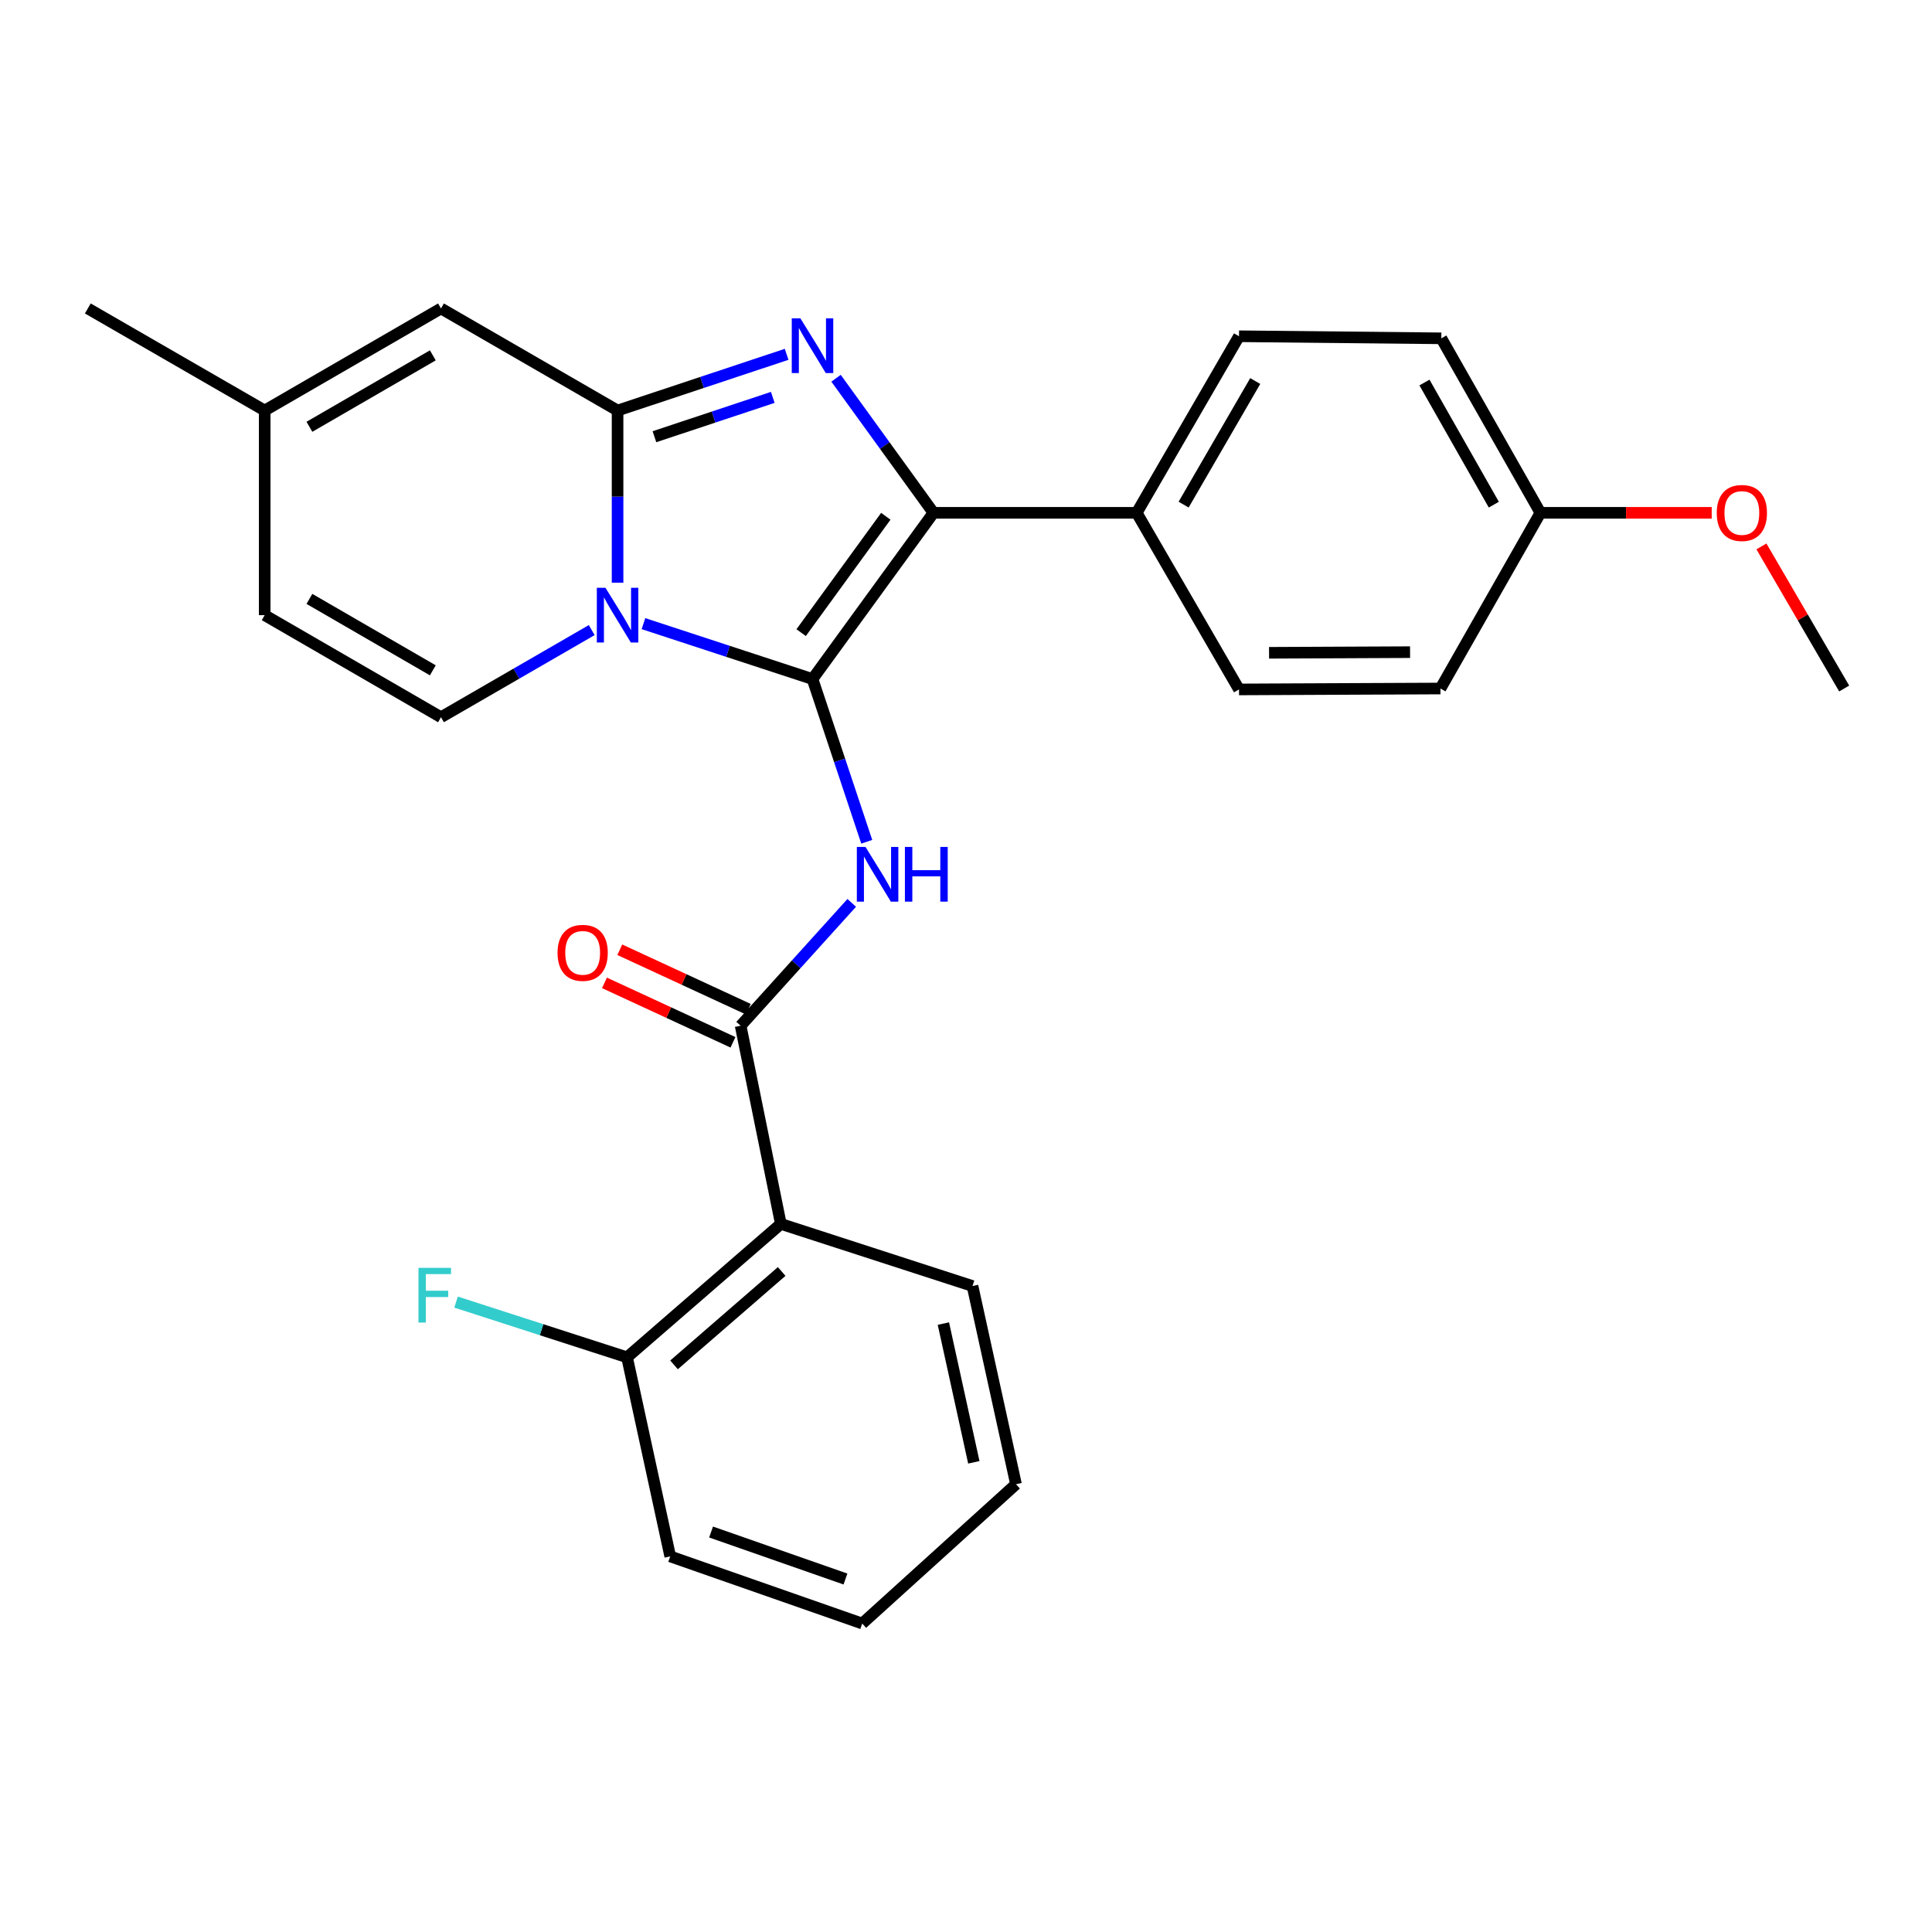 <?xml version='1.0' encoding='iso-8859-1'?>
<svg version='1.1' baseProfile='full'
              xmlns='http://www.w3.org/2000/svg'
                      xmlns:rdkit='http://www.rdkit.org/xml'
                      xmlns:xlink='http://www.w3.org/1999/xlink'
                  xml:space='preserve'
width='1000px' height='1000px' viewBox='0 0 1000 1000'>
<!-- END OF HEADER -->
<rect style='opacity:1.0;fill:#FFFFFF;stroke:none' width='1000' height='1000' x='0' y='0'> </rect>
<path class='bond-0' d='M 420.552,351.472 L 376.801,337.134' style='fill:none;fill-rule:evenodd;stroke:#000000;stroke-width:6px;stroke-linecap:butt;stroke-linejoin:miter;stroke-opacity:1' />
<path class='bond-0' d='M 376.801,337.134 L 333.05,322.796' style='fill:none;fill-rule:evenodd;stroke:#0000FF;stroke-width:6px;stroke-linecap:butt;stroke-linejoin:miter;stroke-opacity:1' />
<path class='bond-3' d='M 420.552,351.472 L 483.158,265.434' style='fill:none;fill-rule:evenodd;stroke:#000000;stroke-width:6px;stroke-linecap:butt;stroke-linejoin:miter;stroke-opacity:1' />
<path class='bond-3' d='M 414.67,327.453 L 458.494,267.226' style='fill:none;fill-rule:evenodd;stroke:#000000;stroke-width:6px;stroke-linecap:butt;stroke-linejoin:miter;stroke-opacity:1' />
<path class='bond-4' d='M 420.552,351.472 L 434.591,393.588' style='fill:none;fill-rule:evenodd;stroke:#000000;stroke-width:6px;stroke-linecap:butt;stroke-linejoin:miter;stroke-opacity:1' />
<path class='bond-4' d='M 434.591,393.588 L 448.629,435.703' style='fill:none;fill-rule:evenodd;stroke:#0000FF;stroke-width:6px;stroke-linecap:butt;stroke-linejoin:miter;stroke-opacity:1' />
<path class='bond-1' d='M 319.655,301.598 L 319.655,257.041' style='fill:none;fill-rule:evenodd;stroke:#0000FF;stroke-width:6px;stroke-linecap:butt;stroke-linejoin:miter;stroke-opacity:1' />
<path class='bond-1' d='M 319.655,257.041 L 319.655,212.483' style='fill:none;fill-rule:evenodd;stroke:#000000;stroke-width:6px;stroke-linecap:butt;stroke-linejoin:miter;stroke-opacity:1' />
<path class='bond-6' d='M 306.276,326.139 L 267.265,348.685' style='fill:none;fill-rule:evenodd;stroke:#0000FF;stroke-width:6px;stroke-linecap:butt;stroke-linejoin:miter;stroke-opacity:1' />
<path class='bond-6' d='M 267.265,348.685 L 228.255,371.232' style='fill:none;fill-rule:evenodd;stroke:#000000;stroke-width:6px;stroke-linecap:butt;stroke-linejoin:miter;stroke-opacity:1' />
<path class='bond-8' d='M 319.655,212.483 L 228.255,159.658' style='fill:none;fill-rule:evenodd;stroke:#000000;stroke-width:6px;stroke-linecap:butt;stroke-linejoin:miter;stroke-opacity:1' />
<path class='bond-27' d='M 319.655,212.483 L 363.405,197.941' style='fill:none;fill-rule:evenodd;stroke:#000000;stroke-width:6px;stroke-linecap:butt;stroke-linejoin:miter;stroke-opacity:1' />
<path class='bond-27' d='M 363.405,197.941 L 407.154,183.399' style='fill:none;fill-rule:evenodd;stroke:#0000FF;stroke-width:6px;stroke-linecap:butt;stroke-linejoin:miter;stroke-opacity:1' />
<path class='bond-27' d='M 338.738,226.045 L 369.363,215.865' style='fill:none;fill-rule:evenodd;stroke:#000000;stroke-width:6px;stroke-linecap:butt;stroke-linejoin:miter;stroke-opacity:1' />
<path class='bond-27' d='M 369.363,215.865 L 399.987,205.686' style='fill:none;fill-rule:evenodd;stroke:#0000FF;stroke-width:6px;stroke-linecap:butt;stroke-linejoin:miter;stroke-opacity:1' />
<path class='bond-2' d='M 432.734,195.774 L 457.946,230.604' style='fill:none;fill-rule:evenodd;stroke:#0000FF;stroke-width:6px;stroke-linecap:butt;stroke-linejoin:miter;stroke-opacity:1' />
<path class='bond-2' d='M 457.946,230.604 L 483.158,265.434' style='fill:none;fill-rule:evenodd;stroke:#000000;stroke-width:6px;stroke-linecap:butt;stroke-linejoin:miter;stroke-opacity:1' />
<path class='bond-10' d='M 483.158,265.434 L 588.357,265.434' style='fill:none;fill-rule:evenodd;stroke:#000000;stroke-width:6px;stroke-linecap:butt;stroke-linejoin:miter;stroke-opacity:1' />
<path class='bond-5' d='M 440.855,467.327 L 412.103,499.126' style='fill:none;fill-rule:evenodd;stroke:#0000FF;stroke-width:6px;stroke-linecap:butt;stroke-linejoin:miter;stroke-opacity:1' />
<path class='bond-5' d='M 412.103,499.126 L 383.352,530.925' style='fill:none;fill-rule:evenodd;stroke:#000000;stroke-width:6px;stroke-linecap:butt;stroke-linejoin:miter;stroke-opacity:1' />
<path class='bond-7' d='M 383.352,530.925 L 404.161,633.49' style='fill:none;fill-rule:evenodd;stroke:#000000;stroke-width:6px;stroke-linecap:butt;stroke-linejoin:miter;stroke-opacity:1' />
<path class='bond-13' d='M 387.317,522.353 L 354.059,506.971' style='fill:none;fill-rule:evenodd;stroke:#000000;stroke-width:6px;stroke-linecap:butt;stroke-linejoin:miter;stroke-opacity:1' />
<path class='bond-13' d='M 354.059,506.971 L 320.802,491.588' style='fill:none;fill-rule:evenodd;stroke:#FF0000;stroke-width:6px;stroke-linecap:butt;stroke-linejoin:miter;stroke-opacity:1' />
<path class='bond-13' d='M 379.387,539.497 L 346.13,524.114' style='fill:none;fill-rule:evenodd;stroke:#000000;stroke-width:6px;stroke-linecap:butt;stroke-linejoin:miter;stroke-opacity:1' />
<path class='bond-13' d='M 346.13,524.114 L 312.873,508.732' style='fill:none;fill-rule:evenodd;stroke:#FF0000;stroke-width:6px;stroke-linecap:butt;stroke-linejoin:miter;stroke-opacity:1' />
<path class='bond-9' d='M 228.255,371.232 L 137.002,318.406' style='fill:none;fill-rule:evenodd;stroke:#000000;stroke-width:6px;stroke-linecap:butt;stroke-linejoin:miter;stroke-opacity:1' />
<path class='bond-9' d='M 224.03,346.961 L 160.153,309.983' style='fill:none;fill-rule:evenodd;stroke:#000000;stroke-width:6px;stroke-linecap:butt;stroke-linejoin:miter;stroke-opacity:1' />
<path class='bond-12' d='M 404.161,633.49 L 324.556,702.539' style='fill:none;fill-rule:evenodd;stroke:#000000;stroke-width:6px;stroke-linecap:butt;stroke-linejoin:miter;stroke-opacity:1' />
<path class='bond-12' d='M 404.597,658.117 L 348.873,706.451' style='fill:none;fill-rule:evenodd;stroke:#000000;stroke-width:6px;stroke-linecap:butt;stroke-linejoin:miter;stroke-opacity:1' />
<path class='bond-20' d='M 404.161,633.49 L 503.368,665.643' style='fill:none;fill-rule:evenodd;stroke:#000000;stroke-width:6px;stroke-linecap:butt;stroke-linejoin:miter;stroke-opacity:1' />
<path class='bond-29' d='M 228.255,159.658 L 137.002,212.483' style='fill:none;fill-rule:evenodd;stroke:#000000;stroke-width:6px;stroke-linecap:butt;stroke-linejoin:miter;stroke-opacity:1' />
<path class='bond-29' d='M 224.03,183.929 L 160.153,220.906' style='fill:none;fill-rule:evenodd;stroke:#000000;stroke-width:6px;stroke-linecap:butt;stroke-linejoin:miter;stroke-opacity:1' />
<path class='bond-11' d='M 137.002,318.406 L 137.002,212.483' style='fill:none;fill-rule:evenodd;stroke:#000000;stroke-width:6px;stroke-linecap:butt;stroke-linejoin:miter;stroke-opacity:1' />
<path class='bond-14' d='M 588.357,265.434 L 641.308,174.044' style='fill:none;fill-rule:evenodd;stroke:#000000;stroke-width:6px;stroke-linecap:butt;stroke-linejoin:miter;stroke-opacity:1' />
<path class='bond-14' d='M 612.643,261.195 L 649.709,197.222' style='fill:none;fill-rule:evenodd;stroke:#000000;stroke-width:6px;stroke-linecap:butt;stroke-linejoin:miter;stroke-opacity:1' />
<path class='bond-15' d='M 588.357,265.434 L 641.308,356.845' style='fill:none;fill-rule:evenodd;stroke:#000000;stroke-width:6px;stroke-linecap:butt;stroke-linejoin:miter;stroke-opacity:1' />
<path class='bond-22' d='M 137.002,212.483 L 45.455,159.658' style='fill:none;fill-rule:evenodd;stroke:#000000;stroke-width:6px;stroke-linecap:butt;stroke-linejoin:miter;stroke-opacity:1' />
<path class='bond-16' d='M 324.556,702.539 L 280.307,688.25' style='fill:none;fill-rule:evenodd;stroke:#000000;stroke-width:6px;stroke-linecap:butt;stroke-linejoin:miter;stroke-opacity:1' />
<path class='bond-16' d='M 280.307,688.25 L 236.058,673.96' style='fill:none;fill-rule:evenodd;stroke:#33CCCC;stroke-width:6px;stroke-linecap:butt;stroke-linejoin:miter;stroke-opacity:1' />
<path class='bond-23' d='M 324.556,702.539 L 346.907,805.587' style='fill:none;fill-rule:evenodd;stroke:#000000;stroke-width:6px;stroke-linecap:butt;stroke-linejoin:miter;stroke-opacity:1' />
<path class='bond-19' d='M 641.308,174.044 L 746.025,175.115' style='fill:none;fill-rule:evenodd;stroke:#000000;stroke-width:6px;stroke-linecap:butt;stroke-linejoin:miter;stroke-opacity:1' />
<path class='bond-18' d='M 641.308,356.845 L 745.574,356.373' style='fill:none;fill-rule:evenodd;stroke:#000000;stroke-width:6px;stroke-linecap:butt;stroke-linejoin:miter;stroke-opacity:1' />
<path class='bond-18' d='M 656.863,337.886 L 729.848,337.555' style='fill:none;fill-rule:evenodd;stroke:#000000;stroke-width:6px;stroke-linecap:butt;stroke-linejoin:miter;stroke-opacity:1' />
<path class='bond-17' d='M 797.318,265.434 L 745.574,356.373' style='fill:none;fill-rule:evenodd;stroke:#000000;stroke-width:6px;stroke-linecap:butt;stroke-linejoin:miter;stroke-opacity:1' />
<path class='bond-21' d='M 797.318,265.434 L 841.648,265.434' style='fill:none;fill-rule:evenodd;stroke:#000000;stroke-width:6px;stroke-linecap:butt;stroke-linejoin:miter;stroke-opacity:1' />
<path class='bond-21' d='M 841.648,265.434 L 885.977,265.434' style='fill:none;fill-rule:evenodd;stroke:#FF0000;stroke-width:6px;stroke-linecap:butt;stroke-linejoin:miter;stroke-opacity:1' />
<path class='bond-28' d='M 797.318,265.434 L 746.025,175.115' style='fill:none;fill-rule:evenodd;stroke:#000000;stroke-width:6px;stroke-linecap:butt;stroke-linejoin:miter;stroke-opacity:1' />
<path class='bond-28' d='M 773.199,261.214 L 737.294,197.991' style='fill:none;fill-rule:evenodd;stroke:#000000;stroke-width:6px;stroke-linecap:butt;stroke-linejoin:miter;stroke-opacity:1' />
<path class='bond-25' d='M 503.368,665.643 L 525.877,768.23' style='fill:none;fill-rule:evenodd;stroke:#000000;stroke-width:6px;stroke-linecap:butt;stroke-linejoin:miter;stroke-opacity:1' />
<path class='bond-25' d='M 488.295,685.079 L 504.051,756.89' style='fill:none;fill-rule:evenodd;stroke:#000000;stroke-width:6px;stroke-linecap:butt;stroke-linejoin:miter;stroke-opacity:1' />
<path class='bond-24' d='M 911.712,282.825 L 933.129,319.599' style='fill:none;fill-rule:evenodd;stroke:#FF0000;stroke-width:6px;stroke-linecap:butt;stroke-linejoin:miter;stroke-opacity:1' />
<path class='bond-24' d='M 933.129,319.599 L 954.545,356.373' style='fill:none;fill-rule:evenodd;stroke:#000000;stroke-width:6px;stroke-linecap:butt;stroke-linejoin:miter;stroke-opacity:1' />
<path class='bond-30' d='M 346.907,805.587 L 446.283,840.342' style='fill:none;fill-rule:evenodd;stroke:#000000;stroke-width:6px;stroke-linecap:butt;stroke-linejoin:miter;stroke-opacity:1' />
<path class='bond-30' d='M 368.049,792.971 L 437.612,817.299' style='fill:none;fill-rule:evenodd;stroke:#000000;stroke-width:6px;stroke-linecap:butt;stroke-linejoin:miter;stroke-opacity:1' />
<path class='bond-26' d='M 525.877,768.23 L 446.283,840.342' style='fill:none;fill-rule:evenodd;stroke:#000000;stroke-width:6px;stroke-linecap:butt;stroke-linejoin:miter;stroke-opacity:1' />
<path  class='atom-1' d='M 313.395 304.246
L 322.675 319.246
Q 323.595 320.726, 325.075 323.406
Q 326.555 326.086, 326.635 326.246
L 326.635 304.246
L 330.395 304.246
L 330.395 332.566
L 326.515 332.566
L 316.555 316.166
Q 315.395 314.246, 314.155 312.046
Q 312.955 309.846, 312.595 309.166
L 312.595 332.566
L 308.915 332.566
L 308.915 304.246
L 313.395 304.246
' fill='#0000FF'/>
<path  class='atom-3' d='M 414.292 164.785
L 423.572 179.785
Q 424.492 181.265, 425.972 183.945
Q 427.452 186.625, 427.532 186.785
L 427.532 164.785
L 431.292 164.785
L 431.292 193.105
L 427.412 193.105
L 417.452 176.705
Q 416.292 174.785, 415.052 172.585
Q 413.852 170.385, 413.492 169.705
L 413.492 193.105
L 409.812 193.105
L 409.812 164.785
L 414.292 164.785
' fill='#0000FF'/>
<path  class='atom-5' d='M 447.977 438.366
L 457.257 453.366
Q 458.177 454.846, 459.657 457.526
Q 461.137 460.206, 461.217 460.366
L 461.217 438.366
L 464.977 438.366
L 464.977 466.686
L 461.097 466.686
L 451.137 450.286
Q 449.977 448.366, 448.737 446.166
Q 447.537 443.966, 447.177 443.286
L 447.177 466.686
L 443.497 466.686
L 443.497 438.366
L 447.977 438.366
' fill='#0000FF'/>
<path  class='atom-5' d='M 468.377 438.366
L 472.217 438.366
L 472.217 450.406
L 486.697 450.406
L 486.697 438.366
L 490.537 438.366
L 490.537 466.686
L 486.697 466.686
L 486.697 453.606
L 472.217 453.606
L 472.217 466.686
L 468.377 466.686
L 468.377 438.366
' fill='#0000FF'/>
<path  class='atom-14' d='M 288.585 493.186
Q 288.585 486.386, 291.945 482.586
Q 295.305 478.786, 301.585 478.786
Q 307.865 478.786, 311.225 482.586
Q 314.585 486.386, 314.585 493.186
Q 314.585 500.066, 311.185 503.986
Q 307.785 507.866, 301.585 507.866
Q 295.345 507.866, 291.945 503.986
Q 288.585 500.106, 288.585 493.186
M 301.585 504.666
Q 305.905 504.666, 308.225 501.786
Q 310.585 498.866, 310.585 493.186
Q 310.585 487.626, 308.225 484.826
Q 305.905 481.986, 301.585 481.986
Q 297.265 481.986, 294.905 484.786
Q 292.585 487.586, 292.585 493.186
Q 292.585 498.906, 294.905 501.786
Q 297.265 504.666, 301.585 504.666
' fill='#FF0000'/>
<path  class='atom-17' d='M 216.603 656.237
L 233.443 656.237
L 233.443 659.477
L 220.403 659.477
L 220.403 668.077
L 232.003 668.077
L 232.003 671.357
L 220.403 671.357
L 220.403 684.557
L 216.603 684.557
L 216.603 656.237
' fill='#33CCCC'/>
<path  class='atom-22' d='M 888.584 265.514
Q 888.584 258.714, 891.944 254.914
Q 895.304 251.114, 901.584 251.114
Q 907.864 251.114, 911.224 254.914
Q 914.584 258.714, 914.584 265.514
Q 914.584 272.394, 911.184 276.314
Q 907.784 280.194, 901.584 280.194
Q 895.344 280.194, 891.944 276.314
Q 888.584 272.434, 888.584 265.514
M 901.584 276.994
Q 905.904 276.994, 908.224 274.114
Q 910.584 271.194, 910.584 265.514
Q 910.584 259.954, 908.224 257.154
Q 905.904 254.314, 901.584 254.314
Q 897.264 254.314, 894.904 257.114
Q 892.584 259.914, 892.584 265.514
Q 892.584 271.234, 894.904 274.114
Q 897.264 276.994, 901.584 276.994
' fill='#FF0000'/>
</svg>
